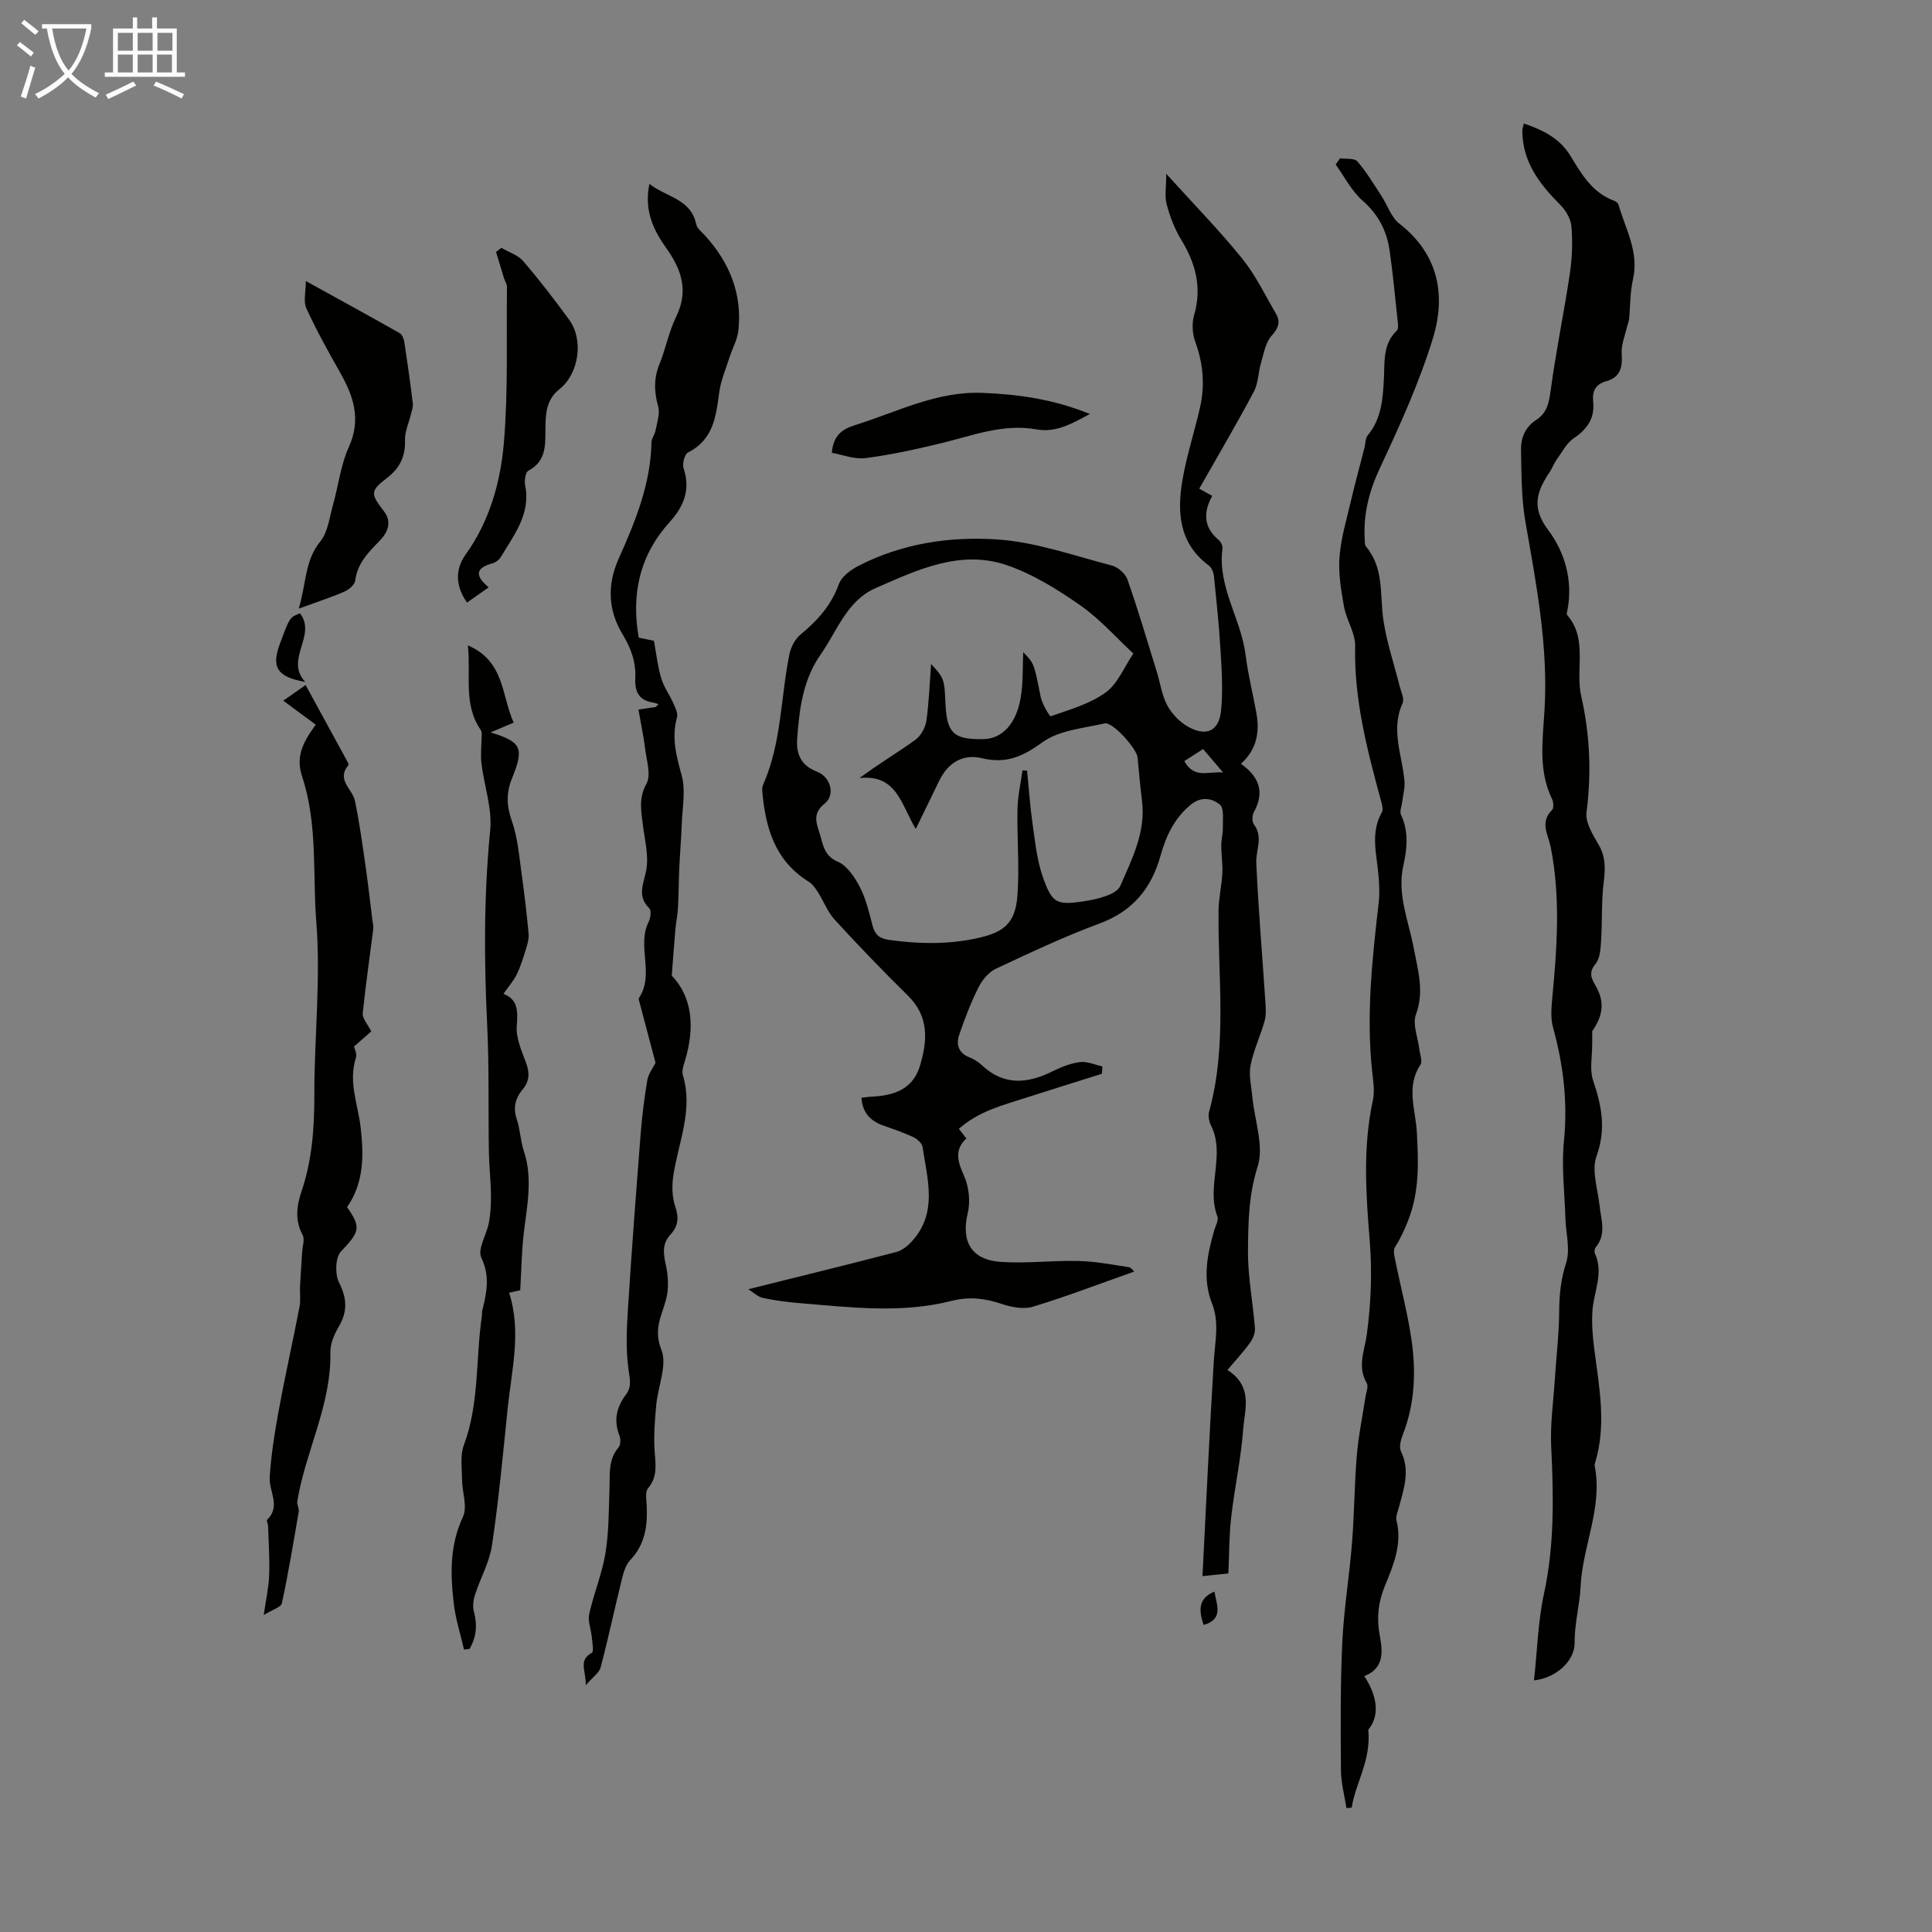 <svg enable-background="new 0 0 400 400" viewBox="0 0 400 400" xmlns="http://www.w3.org/2000/svg"><rect x="0" y="0" width="400" height="400" fill="#808080" stroke="none"/><path d="m6.4 11.7c-1-.8-1.9-1.6-2.9-2.3l.6-.7c.9.7 1.9 1.4 2.9 2.2zm-2.1 8.3c.7-2.1 1.4-4.2 2-6.4.2.1.6.3 1 .4-.7 2.3-1.3 4.4-1.9 6.4zm3-12.8c-1.1-.9-2.1-1.7-2.9-2.4l.6-.7c1 .8 2 1.5 3 2.4zm1.4-1.3v-.9h10.2v.9c-.9 4.2-2.3 7.3-4.1 9.4 1.3 1.4 3.2 2.7 5.7 4-.2.2-.4.5-.7.9-2.5-1.4-4.4-2.7-5.7-4.2-1.4 1.5-3.5 3-6.1 4.4 0 0 0 0-.1-.1-.3-.4-.5-.7-.7-.8 2.7-1.3 4.7-2.8 6.2-4.2-1.8-2.2-3-5.3-3.7-9.4zm9.2 0h-7.1c.6 3.8 1.7 6.7 3.4 8.7 1.7-2 2.9-4.8 3.7-8.7z" fill="#fafbfa"/><path d="m31.6 3.6h.9v2.3h4.1v9.1h1.7v.9h-16.6v-.9h1.7v-9.1h4.1v-2.3h.9v2.3h3.1v-2.3zm-4 13.3.6.8c-1.9.9-3.8 1.9-5.8 2.8-.2-.3-.3-.6-.5-.9 2-.9 3.9-1.8 5.7-2.7zm-3.2-10.1v3.7h3.1v-3.7zm0 4.5v3.7h3.1v-3.7zm4.1-4.5v3.7h3.1v-3.7zm0 4.5v3.7h3.1v-3.7zm9.1 9.1c-2.1-1.1-4.1-2-5.8-2.7l.5-.8c2.2.9 4.1 1.8 5.8 2.6zm-1.9-13.6h-3.1v3.7h3.1zm-3.2 4.5v3.7h3.1v-3.7z" fill="#fafbfa"/><g fill="#010100"><path d="m228.13 222.32c-5.09 1.6-10.2 3.18-15.28 4.82-4.96 1.6-10.11 2.83-14.33 6.57.55.7 1 1.27 1.55 1.98-2.58 2.43-1.77 4.86-.46 7.8 1 2.25 1.33 5.28.75 7.67-1.4 5.78.67 9.67 6.81 10.1 5.32.37 10.7-.32 16.05-.19 3.51.08 7 .75 10.48 1.28.55.08.99.82 1.11.92-6.99 2.47-13.91 5.13-20.99 7.28-1.94.59-4.47.07-6.51-.61-3.47-1.15-6.62-1.54-10.36-.59-10.35 2.63-20.9 1.32-31.37.45-2.56-.21-5.12-.54-7.63-1.08-1.05-.23-1.95-1.13-3.03-1.8 10.64-2.65 20.67-5.1 30.66-7.71 1.23-.32 2.42-1.32 3.3-2.3 5.31-5.93 3.1-12.79 2.13-19.45-.11-.78-1.13-1.67-1.95-2.05-2.01-.94-4.14-1.65-6.24-2.4-2.67-.95-4.25-2.69-4.47-5.72.76-.09 1.41-.21 2.07-.24 4.55-.2 8.55-1.47 10.02-6.3 1.58-5.19 1.98-10.25-2.46-14.61-5.19-5.09-10.23-10.35-15.15-15.71-1.49-1.62-2.3-3.86-3.51-5.75-.51-.81-1.14-1.67-1.92-2.16-7.02-4.36-8.96-11.27-9.59-18.86-.04-.43.06-.91.23-1.3 3.77-8.56 3.58-17.91 5.39-26.86.3-1.49 1.16-3.18 2.3-4.12 3.53-2.89 6.37-6.07 7.97-10.49.56-1.54 2.42-2.9 4.01-3.72 8.99-4.65 18.89-6.13 28.66-5.49 8.02.52 15.9 3.35 23.78 5.39 1.28.33 2.84 1.67 3.27 2.9 2.21 6.3 4.1 12.7 6.07 19.08.73 2.34 1.05 4.88 2.18 6.99.95 1.76 2.58 3.46 4.32 4.43 3.78 2.09 6.37.91 6.81-3.29.44-4.16.14-8.42-.11-12.62-.3-5.11-.84-10.2-1.36-15.29-.08-.76-.46-1.74-1.04-2.17-6.22-4.61-6.62-11.08-5.46-17.8.87-5.05 2.5-9.97 3.63-14.98 1.03-4.57.65-9.05-.98-13.52-.61-1.67-.75-3.82-.26-5.51 1.66-5.71.36-10.69-2.63-15.6-1.37-2.25-2.36-4.82-3.04-7.37-.46-1.72-.09-3.66-.09-6.34 5.71 6.32 10.98 11.7 15.7 17.53 2.78 3.43 4.73 7.53 6.98 11.37 1.02 1.73.57 3.04-.88 4.65-1.25 1.39-1.6 3.64-2.17 5.56-.59 1.98-.56 4.24-1.5 6.01-3.56 6.69-7.41 13.23-11.3 20.08.66.37 1.57.87 2.7 1.49-1.86 3.31-1.87 6.44 1.3 9.11.46.39.88 1.21.81 1.77-1.07 7.94 3.86 14.57 4.79 22.08.49 3.98 1.49 7.9 2.21 11.86.72 3.92.22 7.56-3.18 10.65 3.88 2.74 4.92 5.96 2.68 9.99-.37.67-.41 2 .02 2.57 1.96 2.62.37 5.29.48 7.93.43 9.65 1.26 19.28 1.89 28.91.09 1.3.17 2.68-.18 3.9-.87 3.08-2.3 6.04-2.9 9.16-.4 2.08.18 4.36.38 6.54.46 4.84 2.45 10.15 1.09 14.39-1.88 5.88-1.95 11.64-2 17.46-.04 5.33 1.03 10.66 1.44 16 .08 1-.43 2.21-1.04 3.05-1.36 1.88-2.96 3.59-4.65 5.6 5.39 3.46 3.56 8.18 3.26 12.25-.45 6.12-1.79 12.17-2.49 18.27-.43 3.7-.39 7.46-.58 11.6-1 .11-2.68.28-5.36.56.77-14.97 1.44-29.79 2.35-44.6.25-4 1.18-7.93-.38-11.87-2.01-5.08-.98-10.11.46-15.11.28-.97.96-2.13.66-2.9-2.37-6.15 1.73-12.72-1.32-18.81-.42-.83-.63-2.02-.39-2.89 3.79-13.77 1.79-27.78 1.95-41.7.03-2.54.65-5.07.78-7.62.1-1.92-.22-3.86-.22-5.79 0-1.24.36-2.49.33-3.73-.04-1.63.29-3.98-.61-4.71-1.63-1.33-3.87-1.78-6.08.05-3.38 2.8-5.07 6.45-6.2 10.47-1.89 6.77-5.71 11.52-12.59 14.07-7.32 2.71-14.42 6.06-21.5 9.38-1.5.7-2.85 2.33-3.61 3.86-1.59 3.17-2.87 6.51-4.01 9.87-.67 1.95-.12 3.71 2.09 4.61.92.37 1.84.91 2.56 1.59 4.58 4.33 9.49 3.9 14.7 1.31 1.78-.89 3.74-1.66 5.69-1.91 1.47-.18 3.06.56 4.6.89.01.48-.04 1.01-.09 1.54zm6.52-87.01c-3.51-3.25-6.88-7.11-10.96-9.96-4.71-3.29-9.77-6.45-15.16-8.31-9.67-3.34-18.56.93-27.22 4.71-5.98 2.61-7.93 8.8-11.36 13.69-3.72 5.31-4.46 11.33-4.9 17.49-.23 3.18.76 5.55 4.08 6.82 2.85 1.09 3.87 4.82 1.61 6.62-2.58 2.06-1.72 4.04-1.04 6.19.71 2.22.83 4.58 3.75 5.84 1.95.84 3.53 3.24 4.59 5.29 1.27 2.45 1.9 5.24 2.61 7.94.49 1.85 1.39 2.68 3.39 2.96 5.91.83 11.71.98 17.63-.21 6.05-1.22 8.55-3 8.99-9.1.42-5.88-.12-11.82 0-17.73.05-2.69.67-5.38 1.03-8.06.32.03.64.05.96.08.36 3.64.6 7.29 1.12 10.91.54 3.73.9 7.58 2.14 11.1 1.9 5.38 2.8 5.88 8.41 5.03 2.73-.41 6.8-1.34 7.62-3.19 2.41-5.52 5.31-11.17 4.5-17.62-.37-2.99-.64-5.99-.92-8.99-.17-1.82-5.17-7.41-6.8-7.04-4.43 1.01-9.49 1.42-12.94 3.94-4.07 2.97-7.54 4.46-12.47 3.27-4.02-.96-7.07.98-8.86 4.68-1.55 3.21-3.12 6.42-4.85 9.96-3-4.92-3.86-11.37-11.65-10.53 3.99-2.96 7.9-5.27 11.57-7.92 1.13-.82 2.06-2.51 2.27-3.92.55-3.78.67-7.62.98-11.78 2.75 2.92 2.76 3.28 2.98 8.21.28 6.3 1.84 7.42 7.79 7.35 3.99-.04 6.84-3.23 7.76-8.44.56-3.16.4-6.44.55-9.56 2.31 2.37 2.23 2.38 3.6 9.19.3 1.51 1.88 4.15 2.09 4.08 3.91-1.39 8.1-2.55 11.39-4.94 2.5-1.82 3.82-5.27 5.72-8.05zm10.55 22.27c2.07 3.74 4.91 2.06 8.04 2.36-1.7-1.99-2.89-3.38-4.15-4.86-1.35.87-2.43 1.56-3.89 2.5z"/><path d="m329.65 213.5c0 .83-.01 1.66 0 2.49.02 2.61-.59 5.44.21 7.79 1.77 5.23 2.69 10.03.68 15.6-1.07 2.95.27 6.79.63 10.21.31 2.95 1.48 5.94-.8 8.66-.24.28-.32.94-.16 1.28 1.87 4.05-.23 7.88-.51 11.82-.19 2.69.05 5.45.4 8.14 1.01 7.78 2.52 15.53.16 23.32-.06.21-.14.45-.1.66 1.72 8.61-2.51 16.56-2.91 25-.18 3.77-1.27 7.59-1.24 11.62.03 3.9-3.93 7.32-8.41 7.82.67-6.13.81-12.17 2.07-17.97 2.18-10.1 1.99-20.18 1.49-30.37-.23-4.64.45-9.33.75-14 .3-4.66.87-9.32.9-13.98.02-3.49.34-6.72 1.44-10.12.9-2.77-.06-6.12-.15-9.22-.16-5.35-.84-10.77-.3-16.05.81-8.07-.14-15.79-2.27-23.52-.48-1.74-.36-3.73-.19-5.57 1-10.6 1.82-21.19-.29-31.76-.52-2.58-2.3-5.12.28-7.64.39-.38.32-1.62.02-2.25-2.93-5.97-1.93-12.32-1.57-18.5.78-13.2-1.7-25.99-3.95-38.87-.85-4.87-.82-9.91-.92-14.88-.06-2.5.85-4.8 3.16-6.28 2.28-1.46 2.65-3.66 3-6.25 1.09-8.07 2.76-16.05 3.96-24.1.47-3.18.58-6.48.32-9.68-.12-1.56-1.16-3.32-2.3-4.47-4.29-4.31-7.85-8.9-7.87-15.36 0-.42.17-.83.32-1.5 4.01 1.36 7.48 3.1 9.69 6.77 2.26 3.73 4.47 7.53 8.9 9.18.39.14.89.48.99.83 1.46 5.08 4.32 9.84 3 15.54-.61 2.65-.53 5.46-.8 8.19-.05.52-.29 1.01-.41 1.53-.41 1.86-1.24 3.76-1.12 5.59.19 2.8-.22 4.89-3.2 5.73-2.2.62-2.94 2.03-2.7 4.27.35 3.34-1.2 5.63-4 7.52-1.54 1.04-2.49 2.97-3.64 4.56-.52.72-.8 1.6-1.3 2.34-2.65 3.98-4.02 7.31-.34 12.17 3.38 4.48 5.14 10.43 3.95 16.54-.06.33-.23.8-.08.98 4.37 5.01 1.66 11.27 2.94 16.86 1.8 7.87 2.14 15.9 1.09 24.02-.27 2.11 1.31 4.64 2.51 6.7 1.46 2.52 1.41 4.92 1.06 7.68-.51 4.02-.29 8.13-.55 12.2-.11 1.63-.2 3.63-1.14 4.77-1.44 1.74-.95 2.92-.05 4.46 2.04 3.46 1.56 6.31-.65 9.5z"/><path d="m282.47 347.02c3 4.65 3 8.48.82 11.1.62 6.39-2.66 11.01-3.43 16.12-.36.04-.73.07-1.09.11-.4-2.6-1.12-5.19-1.14-7.79-.07-8.81-.13-17.63.27-26.42.32-6.91 1.47-13.78 2.02-20.69.48-6.01.49-12.06.99-18.07.34-4.07 1.18-8.09 1.79-12.14.14-.97.67-2.19.27-2.87-2.02-3.5-.44-6.7.03-10.2.86-6.38 1.11-12.97.58-19.38-.8-9.74-1.43-19.38.67-29.04.41-1.9.04-4.01-.17-6.01-1.23-11.66.02-23.21 1.36-34.77.22-1.86.12-3.77-.03-5.65-.35-4.4-1.75-8.83.68-13.12.31-.55.09-1.5-.11-2.2-2.87-10.56-5.67-21.1-5.41-32.24.06-2.69-1.8-5.36-2.3-8.13-.61-3.4-1.2-6.92-.94-10.32.3-3.93 1.48-7.8 2.38-11.66.86-3.68 1.86-7.32 2.8-10.98.22-.85.15-1.92.65-2.52 2.85-3.43 3.14-7.49 3.36-11.68.19-3.48-.28-7.2 2.68-10.03.4-.38.22-1.49.14-2.25-.51-4.78-.95-9.57-1.64-14.33-.58-4.07-2.33-7.46-5.58-10.31-2.29-2-3.75-4.95-5.58-7.48.3-.43.6-.87.9-1.3 1.23.19 2.96-.07 3.58.64 1.91 2.2 3.42 4.75 5.02 7.2 1.24 1.89 1.99 4.37 3.66 5.68 8.15 6.32 9.71 14.83 6.96 23.78-2.84 9.23-6.89 18.13-11 26.91-2.26 4.84-3.44 9.62-3.1 14.86.03.44-.01 1 .24 1.3 3.83 4.52 2.84 10.1 3.63 15.34.69 4.59 2.22 9.05 3.35 13.58.29 1.17 1.02 2.63.61 3.53-2.52 5.51-.06 10.77.39 16.13.12 1.44-.31 2.92-.48 4.39-.1.87-.56 1.9-.24 2.57 1.63 3.47 1.27 7.02.49 10.52-1.34 5.99 1.09 11.46 2.15 17.11.86 4.58 2.23 8.93.45 13.74-.75 2.03.43 4.78.71 7.2.13 1.08.69 2.48.22 3.19-3.02 4.57-1 9.29-.74 13.96.33 6.17.59 12.19-1.8 18.29-.78 2-1.6 3.76-2.74 5.54-.43.66-.08 1.92.11 2.87 1.1 5.46 2.55 10.87 3.34 16.37.94 6.57.68 13.15-1.79 19.49-.42 1.09-.85 2.63-.4 3.54 1.92 3.94.62 7.63-.38 11.39-.26.97-.75 2.05-.54 2.94 1.19 4.92-.66 9.25-2.44 13.58-1.36 3.31-1.71 6.6-1.05 10.14.64 3.34.99 6.83-3.18 8.47z"/><path d="m135.72 220.04c-1.09-4.09-2.2-8.28-3.3-12.46-.08-.32-.26-.77-.12-.98 3.27-4.91-.51-10.71 1.99-15.73.4-.8.6-2.36.15-2.8-2.63-2.59-1.16-5.07-.64-7.94.54-2.95-.31-6.18-.69-9.27-.36-2.93-.94-5.6.74-8.62.98-1.77.03-4.7-.26-7.08-.33-2.7-.91-5.38-1.41-8.26 1.66-.24 2.63-.38 3.59-.53.19-.19.38-.39.57-.58-.4-.12-.79-.29-1.2-.35-2.91-.44-3.75-2.36-3.61-5 .17-3.34-.88-6.22-2.63-9.11-3.01-4.98-3.25-10.23-.79-15.71 3.43-7.65 6.61-15.43 6.77-24.04.02-.83.7-1.62.85-2.47.3-1.66.96-3.5.53-5-.86-3.06-.91-5.84.3-8.8 1.3-3.2 1.94-6.7 3.45-9.79 2.59-5.28 1.09-9.72-2-14.05-2.73-3.83-4.7-7.87-3.56-13.4 3.52 2.78 8.56 3.04 9.7 8.37.18.87 1.15 1.59 1.82 2.33 5.05 5.57 7.72 12.03 6.91 19.6-.2 1.91-1.24 3.73-1.84 5.61-.77 2.42-1.81 4.82-2.14 7.3-.65 4.98-1.23 9.76-6.45 12.4-.72.36-1.23 2.38-.91 3.32 1.48 4.4-.02 7.91-2.87 11.06-6.16 6.8-8.03 14.77-6.43 23.96.81.17 1.84.38 3.15.65.47 2.52.75 5.19 1.5 7.73.53 1.82 1.74 3.44 2.52 5.2.41.92.99 2.08.76 2.92-1.19 4.2-.13 8.02.98 12.09.83 3.06.13 6.55.01 9.84-.11 3.07-.38 6.14-.52 9.21-.13 2.78-.12 5.56-.27 8.33-.08 1.44-.4 2.87-.53 4.32-.26 2.92-.46 5.85-.76 9.69 4.31 4.48 4.81 10.8 2.72 17.66-.29.95-.68 2.08-.42 2.94 2.18 7.22-.92 13.87-1.97 20.76-.32 2.09-.28 4.46.39 6.43.81 2.34.59 4.11-.99 5.82-1.73 1.88-1.49 3.86-.97 6.21.52 2.34.67 5.02.04 7.3-.94 3.43-2.62 6.15-.95 10.33 1.27 3.17-.72 7.59-1.07 11.48-.28 3.09-.53 6.22-.34 9.31.17 2.79.74 5.41-1.35 7.89-.66.78-.32 2.49-.27 3.76.18 4.13-.39 7.92-3.43 11.12-.95 1-1.39 2.62-1.74 4.04-1.5 6.05-2.79 12.14-4.37 18.16-.29 1.11-1.59 1.96-3.08 3.69.07-3.01-1.62-5.12 1.25-6.71.47-.26.09-2.16-.01-3.29-.15-1.59-.85-3.27-.53-4.73.94-4.24 2.66-8.32 3.36-12.58.72-4.36.67-8.86.84-13.3.11-3-.33-6.03 1.87-8.62.44-.52.46-1.76.18-2.47-1.22-3.12-.6-5.87 1.34-8.44 1.25-1.65.83-3.22.55-5.19-.58-4.12-.39-8.4-.12-12.59.77-12.16 1.7-24.3 2.65-36.45.29-3.67.76-7.34 1.37-10.97.23-1.24 1.11-2.35 1.69-3.52z"/><path d="m65.37 150.04c-2.24-1.66-4.35-3.21-6.72-4.97 1.74-1.22 3.09-2.17 4.62-3.24 2.85 5.22 5.63 10.3 8.4 15.38.21.39.61 1.04.47 1.19-2.58 3.06.83 4.94 1.34 7.38.93 4.44 1.54 8.94 2.19 13.43.54 3.74.96 7.49 1.42 11.24.08.63.26 1.28.19 1.89-.73 5.83-1.59 11.65-2.18 17.49-.1.98.94 2.07 1.76 3.71-.94.82-2.15 1.89-3.56 3.13.08.42.65 1.5.39 2.31-1.62 5.01.44 9.7.99 14.53.64 5.69.7 11.37-2.83 16.42 3.01 4.24 2.57 5.11-1.28 9.21-1.16 1.24-1.23 4.68-.37 6.4 1.65 3.29 1.78 5.99-.06 9.12-.94 1.59-1.78 3.56-1.74 5.34.22 10.87-5.15 20.44-6.85 30.84-.11.67.41 1.45.3 2.12-1.08 6.34-2.14 12.69-3.49 18.98-.18.82-1.94 1.31-3.76 2.44.46-3.2 1.04-5.73 1.13-8.27.12-3.4-.12-6.81-.23-10.21-.01-.43-.37-1.07-.21-1.24 2.93-2.82.36-5.89.55-8.82.29-4.55.99-9.09 1.82-13.58 1.33-7.25 2.95-14.44 4.35-21.68.27-1.39.04-2.86.11-4.3.12-2.37.3-4.73.44-7.1.07-1.18.58-2.61.09-3.51-1.65-3.07-1.22-6.06-.2-9.08 2.17-6.44 2.64-13.05 2.63-19.82-.02-11.96 1.35-23.99.41-35.85-.79-10.01.33-20.26-2.93-30.11-1.31-4.01-.09-6.8 2.81-10.77z"/><path d="m104.23 205.76c2.94 1.13 3.03 3.47 2.76 6.58-.21 2.49.98 5.19 1.91 7.67.78 2.09.76 3.81-.69 5.54-1.52 1.83-2.03 3.8-1.21 6.21.71 2.1.75 4.43 1.45 6.53 1.93 5.77.63 11.47-.03 17.22-.42 3.69-.47 7.41-.71 11.62-.23.05-1.24.28-2.31.52 2.61 8.06.52 16-.29 23.94-.97 9.44-1.85 18.91-3.24 28.3-.52 3.53-2.41 6.85-3.53 10.31-.35 1.07-.51 2.38-.23 3.44.76 2.83.53 5.37-.92 7.76-.37.04-.75.08-1.12.13-.72-3.15-1.73-6.26-2.11-9.44-.73-6.11-.88-12.13 1.89-18.05.97-2.09-.17-5.12-.19-7.72-.02-2.39-.42-5 .38-7.13 3.25-8.7 2.41-17.9 3.74-26.81.05-.33-.02-.68.06-1 .9-3.67 1.68-7.09-.19-11-.85-1.76 1.13-4.79 1.58-7.29.34-1.88.44-3.82.42-5.73-.04-2.94-.38-5.88-.43-8.82-.14-8.81.07-17.64-.36-26.44-.65-13.43-.69-26.79.63-40.2.45-4.52-1.27-9.23-1.81-13.87-.23-1.97.04-3.99.06-5.99 0-.3-.04-.67-.2-.9-3.65-5.24-2.02-11.21-2.67-17.52 7.64 3.26 6.95 10.42 9.48 15.99-1.78.76-3.19 1.35-4.79 2.03 6.43 1.96 7.01 3.19 4.44 9.53-1.19 2.94-1.16 5.59-.06 8.7 1.28 3.61 1.56 7.6 2.11 11.44.57 3.98 1 7.98 1.39 11.98.09.92-.15 1.92-.43 2.82-.58 1.89-1.15 3.8-2 5.57-.67 1.4-1.76 2.61-2.78 4.08z"/><path d="m63.32 58.19c6.82 3.76 13.16 7.23 19.45 10.79.53.3.85 1.25.96 1.95.64 4.2 1.23 8.41 1.74 12.63.09.71-.22 1.47-.39 2.2-.42 1.79-1.29 3.59-1.23 5.36.11 3.35-1.06 5.78-3.67 7.79-3.56 2.74-3.51 3.27-.7 6.93 1.81 2.35.71 4.52-1 6.26-2.31 2.34-4.5 4.59-4.94 8.12-.11.85-1.3 1.86-2.22 2.26-2.82 1.22-5.76 2.17-9.47 3.53 1.59-5.23 1.21-9.91 4.46-13.9 1.62-1.99 1.92-5.1 2.67-7.74 1.11-3.93 1.57-8.14 3.24-11.81 2.61-5.75.97-10.55-1.83-15.48-2.46-4.33-4.88-8.7-6.95-13.22-.67-1.42-.12-3.39-.12-5.67z"/><path d="m101.18 121.6c-1.67 1.18-3.07 2.17-4.49 3.16-2.46-3.54-2.45-6.93-.27-9.97 4.97-6.94 7.23-15.02 7.91-23.23.89-10.66.51-21.43.63-32.15.01-.61-.43-1.22-.62-1.84-.56-1.8-1.09-3.6-1.64-5.4.37-.29.73-.57 1.1-.86 1.53.9 3.43 1.48 4.52 2.75 3.35 3.89 6.48 7.98 9.51 12.13 3.06 4.19 2.05 11.19-2.03 14.41-2.52 1.99-2.81 4.66-2.87 7.5-.08 3.52.47 7.22-3.55 9.37-.61.32-.84 2.06-.65 3.03 1.18 5.93-2.3 10.23-5.02 14.79-.36.61-1.12 1.18-1.8 1.36-3.34.91-3.74 2.46-.73 4.95z"/><path d="m225.65 85.72c-3.74 1.95-6.87 3.93-11.2 3.16-6.76-1.2-13.15 1.32-19.62 2.89-5.17 1.25-10.4 2.4-15.67 3.08-2.27.29-4.71-.71-6.94-1.1.3-3.53 2.05-4.88 4.82-5.74 8.68-2.7 16.9-7.06 26.39-6.67 7.52.3 14.85 1.35 22.22 4.38z"/><path d="m63.2 141.19c-5.87-1.04-7.04-3.06-5.26-7.87 2.03-5.5 2.03-5.5 4.17-6.34 3.56 4.61-3.27 9.53 1.09 14.21z"/><path d="m251.43 329.52c.47 2.76 1.96 5.73-2.24 6.91-.91-2.8-1.31-5.43 2.24-6.91z"/></g></svg>